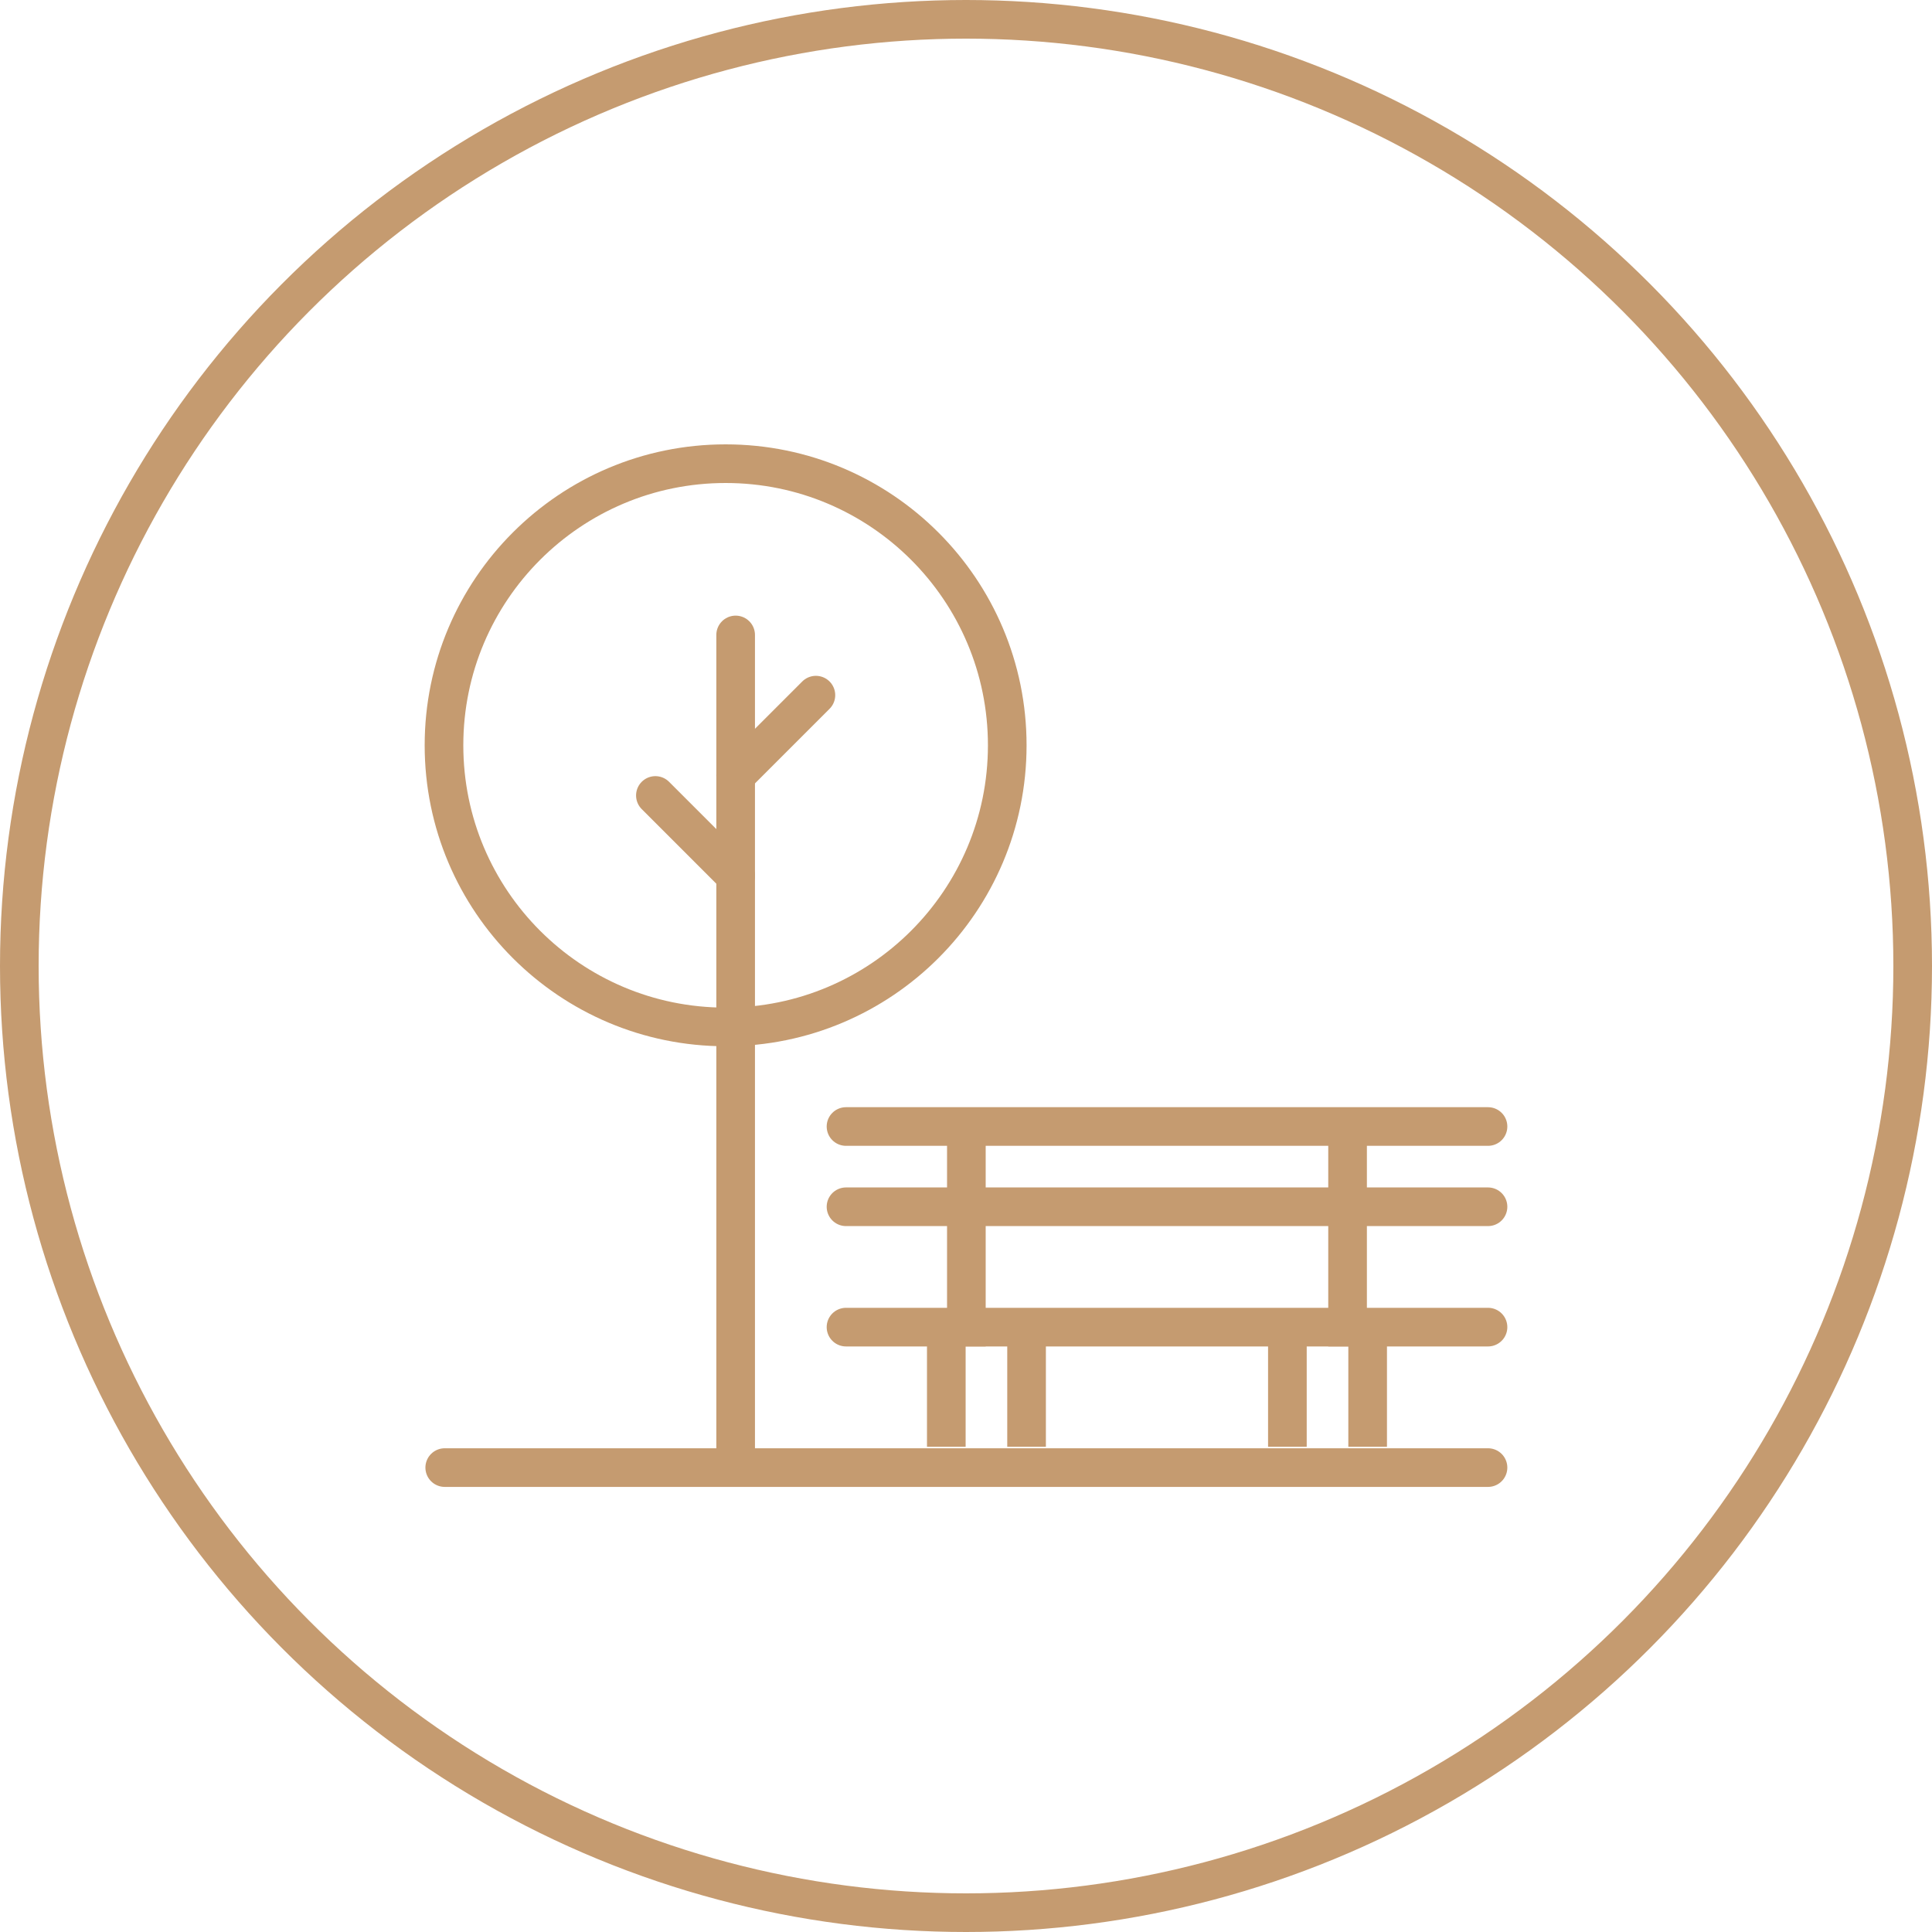 <?xml version="1.0" encoding="UTF-8"?>
<svg width="100px" height="100px" viewBox="0 0 100 100" version="1.1" xmlns="http://www.w3.org/2000/svg" xmlns:xlink="http://www.w3.org/1999/xlink">
    <title>公园环簇</title>
    <g id="页面-1" stroke="none" stroke-width="1" fill="none" fill-rule="evenodd">
        <g id="画板" transform="translate(-735, -91)" stroke="#C59B70" stroke-width="2">
            <g id="公园环簇" transform="translate(735, 91)">
                <circle id="椭圆形" cx="50" cy="50" r="49"></circle>
                <g id="编组-37" transform="translate(21.981, 23)">
                    <line x1="16.096" y1="9.865" x2="16.096" y2="52.442" id="直线-3" stroke-linecap="round"></line>
                    <line x1="28.038" y1="36.346" x2="28.038" y2="45.692" id="直线-12" stroke-linecap="square"></line>
                    <line x1="27" y1="46.731" x2="27" y2="50.885" id="直线-12" stroke-linecap="square"></line>
                    <line x1="31.154" y1="46.731" x2="31.154" y2="50.885" id="直线-12" stroke-linecap="square"></line>
                    <line x1="44.654" y1="46.731" x2="44.654" y2="50.885" id="直线-12" stroke-linecap="square"></line>
                    <line x1="48.808" y1="46.731" x2="48.808" y2="50.885" id="直线-12" stroke-linecap="square"></line>
                    <line x1="47.769" y1="36.346" x2="47.769" y2="45.692" id="直线-12" stroke-linecap="square"></line>
                    <line x1="1.038" y1="52.962" x2="55.038" y2="52.962" id="直线-6" stroke-linecap="round"></line>
                    <line x1="21.808" y1="35.308" x2="55.038" y2="35.308" id="直线-6" stroke-linecap="round"></line>
                    <line x1="21.808" y1="39.462" x2="55.038" y2="39.462" id="直线-6" stroke-linecap="round"></line>
                    <line x1="21.808" y1="45.692" x2="55.038" y2="45.692" id="直线-6" stroke-linecap="round"></line>
                    <circle id="椭圆形" cx="15.577" cy="15.577" r="14.577"></circle>
                    <line x1="11.942" y1="18.173" x2="16.096" y2="22.327" id="直线-11" stroke-linecap="round"></line>
                    <line x1="16.096" y1="12.981" x2="20.25" y2="17.135" id="直线-11" stroke-linecap="round" transform="translate(18.173, 15.058) scale(-1, 1) translate(-18.173, -15.058) "></line>
                </g>
            </g>
        </g>
    </g>
</svg>